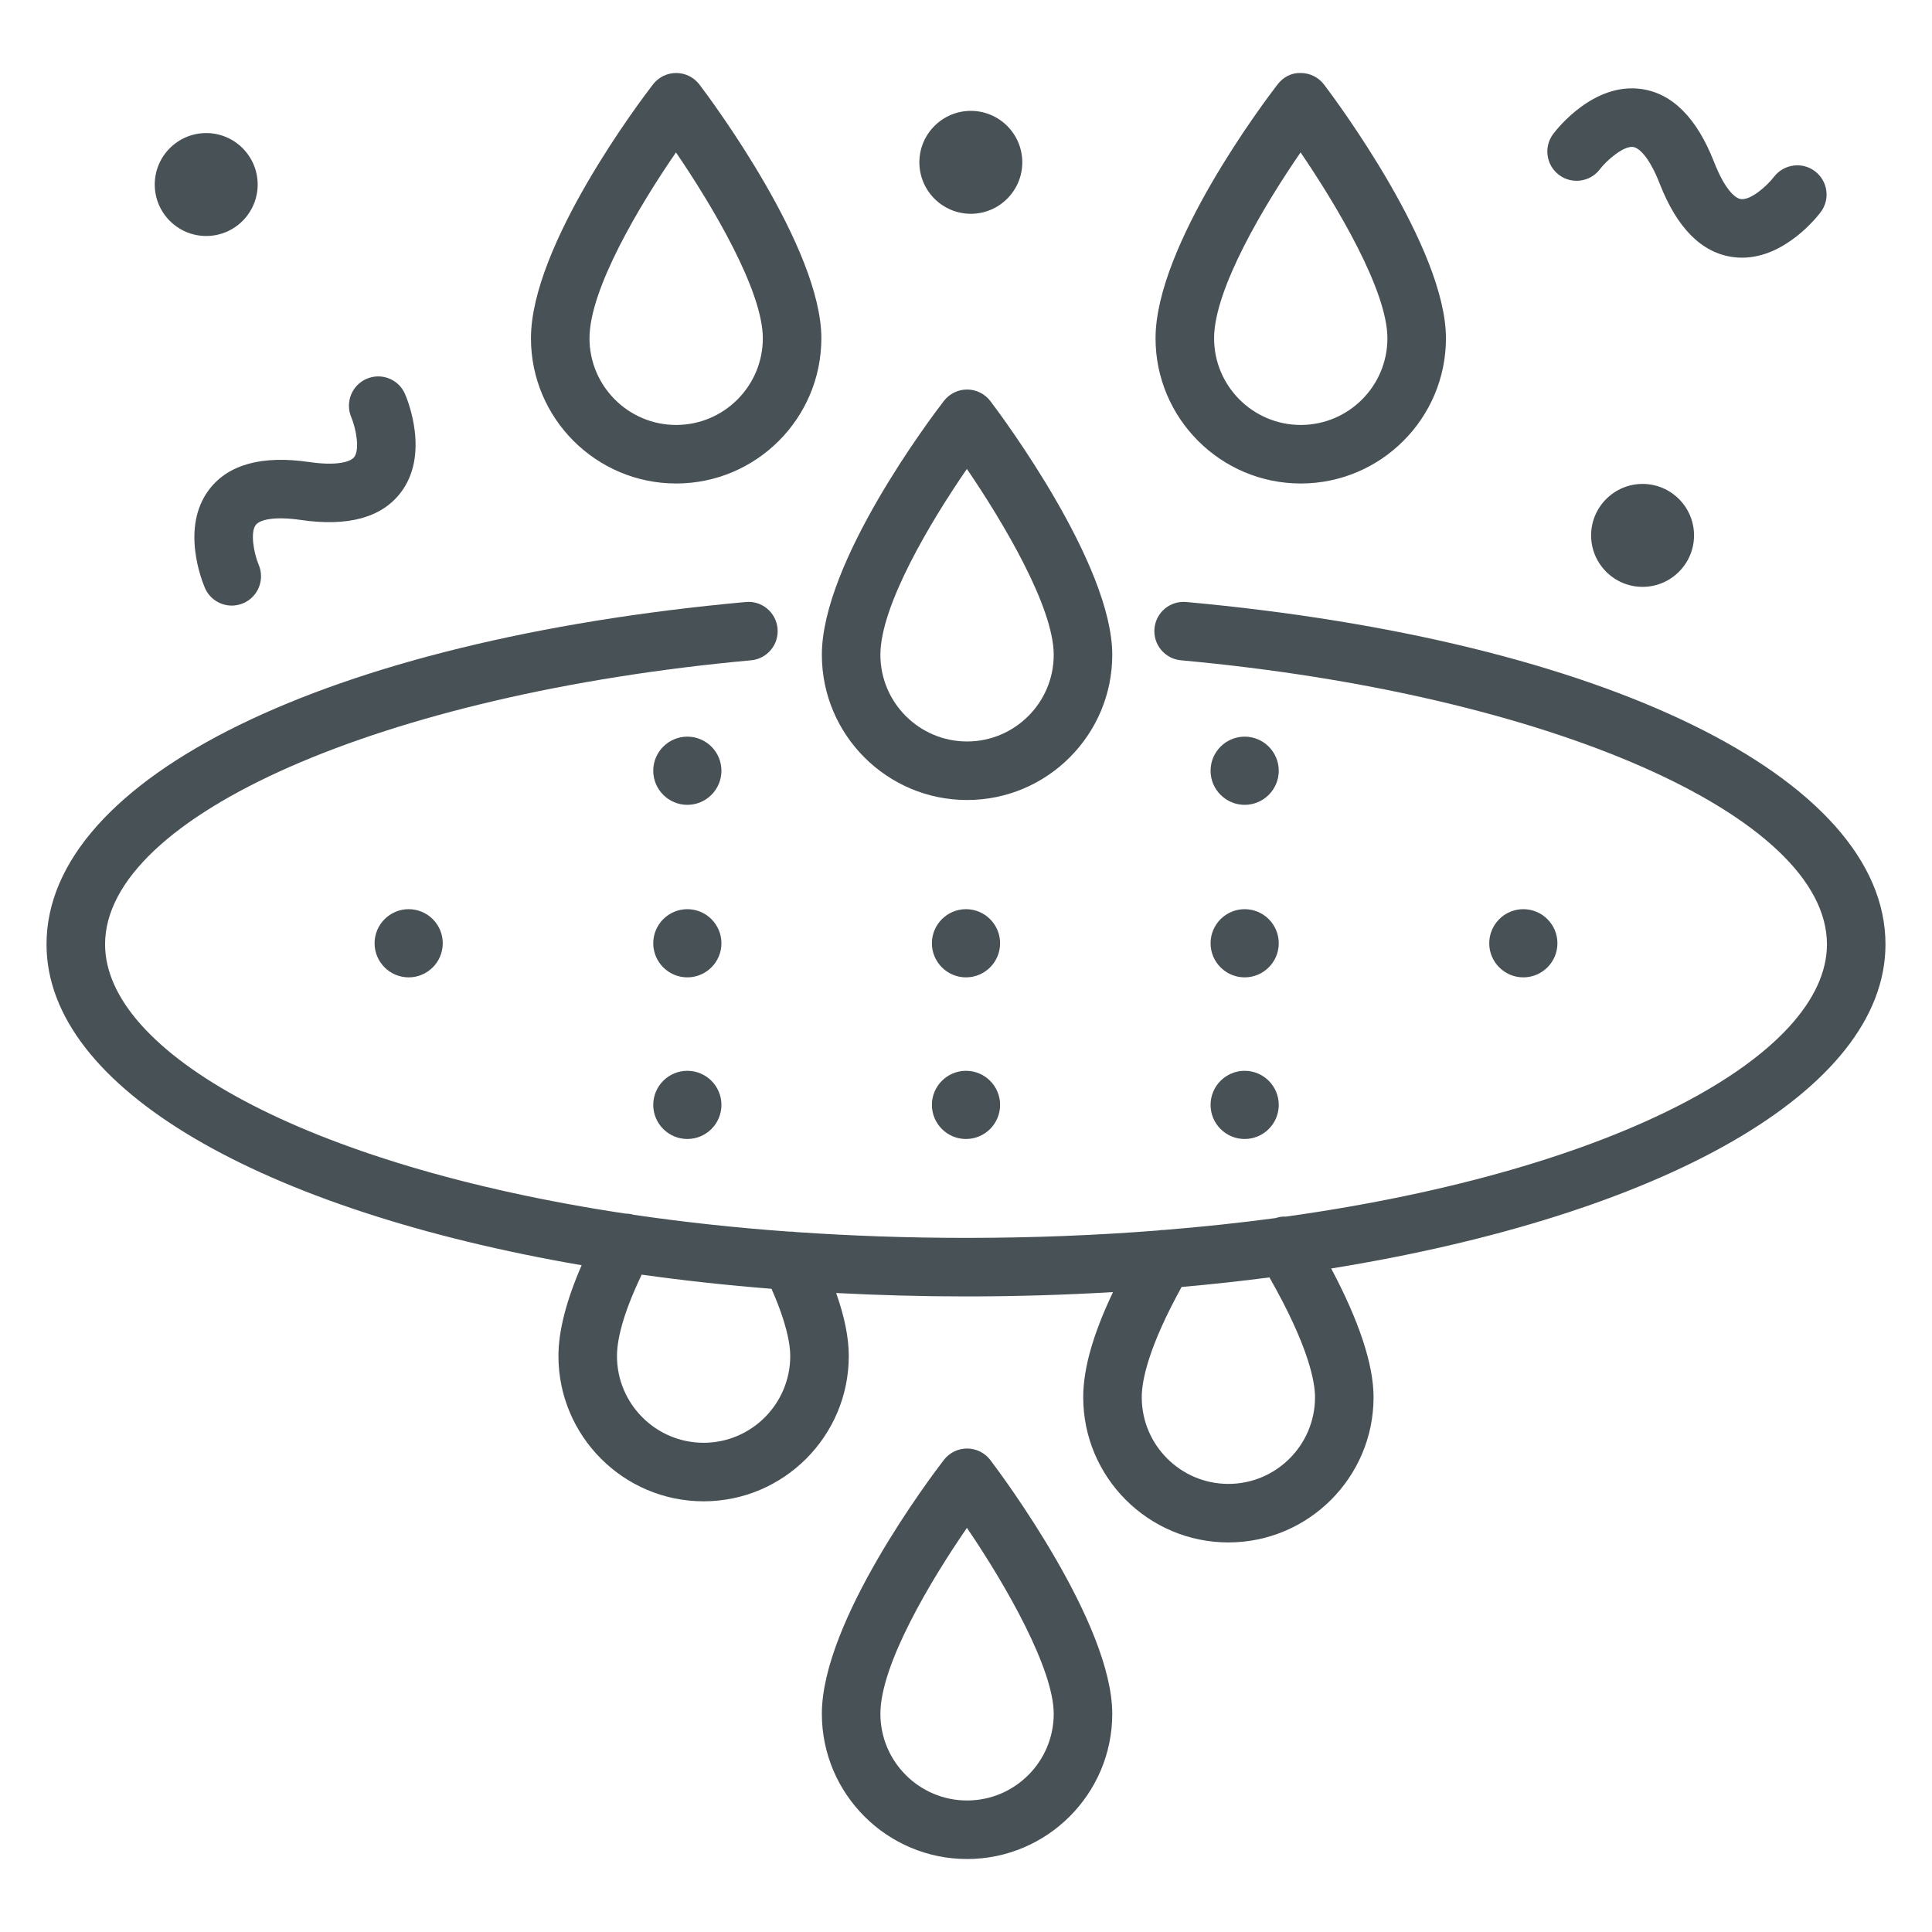 <svg xmlns="http://www.w3.org/2000/svg" id="a" width="500" height="500" viewBox="0 0 500 500"><defs><style>.b{fill:#485156;}</style></defs><path class="b" d="M307.007,155.798c-4.183-.383-7.852,2.691-8.233,6.855-.377,4.167,2.693,7.852,6.857,8.231,95.309,8.695,167.181,40.296,167.181,73.506,0,28.426-53.768,58.395-139.957,70.46-.913-.04-1.837.087-2.731.387-9.259,1.245-18.907,2.268-28.873,3.078-.516-.008-1.026.034-1.53.13-15.771,1.24-32.364,1.92-49.719,1.92-15.311,0-30.014-.541-44.101-1.514-.522-.087-1.053-.129-1.589-.104-14.128-1.014-27.581-2.492-40.323-4.358-.712-.221-1.435-.309-2.157-.315-83.075-12.535-134.641-41.847-134.641-69.683,0-33.21,71.871-64.811,167.181-73.506,4.165-.379,7.234-4.065,6.857-8.231-.377-4.163-4.065-7.26-8.233-6.855C84.757,165.673,12.039,201.276,12.039,244.39c0,37.418,56.086,68.876,138.493,83.05-3.989,9.16-6.009,17.035-6.009,23.488,0,20.738,16.855,37.609,37.57,37.609s37.57-16.871,37.57-37.609c0-4.707-1.081-10.099-3.264-16.299,10.963.57,22.166.885,33.6.885,12.983,0,25.681-.39,38.047-1.121-5.161,10.836-7.711,19.819-7.711,27.216,0,20.716,16.855,37.57,37.57,37.57s37.57-16.855,37.57-37.57c0-8.453-3.724-19.664-10.961-33.326,85.118-13.747,143.445-45.728,143.445-83.894,0-43.115-72.718-78.717-180.954-88.593ZM204.514,350.929c0,12.385-10.056,22.46-22.421,22.46s-22.421-10.075-22.421-22.46c0-3.666,1.185-10.189,6.399-21.05,10.826,1.518,22.044,2.744,33.594,3.662,3.95,8.964,4.849,14.356,4.849,17.389ZM340.327,361.61c0,12.363-10.056,22.421-22.421,22.421s-22.421-10.058-22.421-22.421c0-4.61,1.921-13.304,10.308-28.541,7.743-.688,15.327-1.515,22.739-2.477,10.18,17.879,11.795,27.041,11.795,31.019Z"></path><path class="b" d="M250.274,207.042c20.72,0,37.578-16.858,37.578-37.578,0-23.331-28.309-61.391-31.538-65.654-1.428-1.881-3.647-2.992-6.006-3.001h-.033c-2.349,0-4.564,1.089-5.999,2.951-3.233,4.194-31.579,41.672-31.579,65.704,0,20.72,16.858,37.578,37.578,37.578ZM250.229,121.358c9.317,13.676,22.473,35.714,22.473,48.106,0,12.366-10.06,22.428-22.428,22.428s-22.428-10.062-22.428-22.428c0-12.792,13.086-34.606,22.384-48.106Z"></path><path class="b" d="M336.632,125.127c20.72,0,37.578-16.858,37.578-37.578,0-23.331-28.309-61.389-31.538-65.654-1.428-1.881-3.647-2.992-6.006-3.001-2.463-.098-4.59,1.08-6.032,2.951-3.233,4.194-31.579,41.672-31.579,65.704,0,20.72,16.858,37.578,37.578,37.578ZM336.588,39.443c9.317,13.676,22.473,35.714,22.473,48.106,0,12.366-10.06,22.428-22.428,22.428s-22.428-10.062-22.428-22.428c0-12.792,13.086-34.606,22.384-48.106Z"></path><path class="b" d="M174.989,125.127c20.72,0,37.578-16.858,37.578-37.578,0-23.331-28.309-61.389-31.538-65.654-1.428-1.881-3.647-2.992-6.006-3.001h-.033c-2.349,0-4.564,1.089-5.999,2.951-3.233,4.194-31.579,41.672-31.579,65.704,0,20.72,16.858,37.578,37.578,37.578ZM174.944,39.443c9.317,13.676,22.473,35.714,22.473,48.106,0,12.366-10.06,22.428-22.428,22.428s-22.428-10.062-22.428-22.428c0-12.792,13.086-34.606,22.384-48.106Z"></path><path class="b" d="M287.851,443.534c0-23.333-28.309-61.393-31.538-65.656-1.428-1.881-3.647-2.992-6.006-3.001h-.033c-2.349,0-4.564,1.089-5.999,2.951-3.233,4.194-31.579,41.674-31.579,65.706,0,20.72,16.858,37.578,37.578,37.578s37.578-16.858,37.578-37.578ZM227.845,443.534c0-12.797,13.097-34.623,22.395-48.123,10.393,15.249,22.462,36.666,22.462,48.123,0,12.366-10.06,22.428-22.428,22.428s-22.428-10.062-22.428-22.428Z"></path><path class="b" d="M250,235.293c-4.867,0-8.825,3.959-8.825,8.825s3.958,8.823,8.825,8.823,8.825-3.958,8.825-8.823-3.958-8.825-8.825-8.825Z"></path><path class="b" d="M177.881,235.293c-4.864,0-8.821,3.959-8.821,8.825s3.958,8.823,8.821,8.823c4.867,0,8.825-3.958,8.825-8.823s-3.958-8.825-8.825-8.825Z"></path><path class="b" d="M322.119,252.941c4.864,0,8.821-3.958,8.821-8.823s-3.958-8.825-8.821-8.825c-4.867,0-8.825,3.959-8.825,8.825s3.958,8.823,8.825,8.823Z"></path><path class="b" d="M250,277.123c-4.867,0-8.825,3.958-8.825,8.823s3.958,8.825,8.825,8.825,8.825-3.959,8.825-8.825-3.958-8.823-8.825-8.823Z"></path><path class="b" d="M177.881,277.123c-4.864,0-8.821,3.958-8.821,8.823s3.958,8.825,8.821,8.825c4.867,0,8.825-3.959,8.825-8.825s-3.958-8.823-8.825-8.823Z"></path><path class="b" d="M322.119,294.771c4.864,0,8.821-3.959,8.821-8.825s-3.958-8.823-8.821-8.823c-4.867,0-8.825,3.958-8.825,8.823s3.958,8.825,8.825,8.825Z"></path><path class="b" d="M177.881,190.644c-4.864,0-8.821,3.958-8.821,8.823s3.958,8.825,8.821,8.825c4.867,0,8.825-3.959,8.825-8.825s-3.958-8.823-8.825-8.823Z"></path><path class="b" d="M322.119,208.292c4.864,0,8.821-3.959,8.821-8.825s-3.958-8.823-8.821-8.823c-4.867,0-8.825,3.958-8.825,8.823s3.958,8.825,8.825,8.825Z"></path><path class="b" d="M403.059,244.118c0-4.865-3.958-8.825-8.825-8.825-4.864,0-8.821,3.959-8.821,8.825s3.958,8.823,8.821,8.823c4.867,0,8.825-3.958,8.825-8.823Z"></path><path class="b" d="M96.941,244.118c0,4.865,3.958,8.823,8.825,8.823,4.864,0,8.821-3.958,8.821-8.823s-3.958-8.825-8.821-8.825c-4.867,0-8.825,3.959-8.825,8.825Z"></path><path class="b" d="M54.163,126.641c-7.553,9.861-1.805,23.952-1.124,25.528,1.235,2.855,4.013,4.557,6.939,4.557.991,0,2.005-.198,2.977-.612,3.836-1.633,5.622-6.077,4.006-9.92-1.261-3.003-2.26-8.414-.762-10.349.995-1.293,4.583-2.3,11.639-1.28,12.216,1.775,20.904-.601,25.853-7.066,7.553-9.859,1.809-23.952,1.128-25.526-1.65-3.826-6.066-5.583-9.916-3.948-3.832,1.635-5.622,6.079-4.006,9.921,1.261,3.001,2.26,8.414.762,10.349-1.002,1.291-4.597,2.302-11.639,1.28-12.216-1.777-20.904.601-25.857,7.066Z"></path><path class="b" d="M403.459,45.261c3.336,2.521,8.093,1.853,10.608-1.481,1.653-2.191,6.08-6.092,8.592-5.744,1.616.224,4.272,2.835,6.868,9.494,4.483,11.49,10.844,17.879,18.911,18.994.814.113,1.616.166,2.4.166,11.114,0,19.392-10.511,20.353-11.789,2.515-3.327,1.853-8.043-1.461-10.571-3.31-2.522-8.052-1.884-10.608,1.413-1.986,2.58-6.184,6.167-8.621,5.772-1.616-.231-4.268-2.846-6.861-9.491-4.483-11.49-10.841-17.881-18.907-18.996-12.309-1.705-21.726,10.254-22.754,11.623-2.522,3.338-1.86,8.089,1.479,10.61Z"></path><path class="b" d="M53.367,61.074c7.345,0,13.319-5.975,13.319-13.319s-5.973-13.319-13.319-13.319-13.319,5.975-13.319,13.319,5.973,13.319,13.319,13.319Z"></path><path class="b" d="M425.096,125.24c-7.345,0-13.319,5.975-13.319,13.319s5.973,13.32,13.319,13.32,13.319-5.975,13.319-13.32-5.973-13.319-13.319-13.319Z"></path><path class="b" d="M251.25,55.33c7.345,0,13.319-5.975,13.319-13.319s-5.973-13.319-13.319-13.319-13.319,5.975-13.319,13.319,5.973,13.319,13.319,13.319Z"></path></svg>